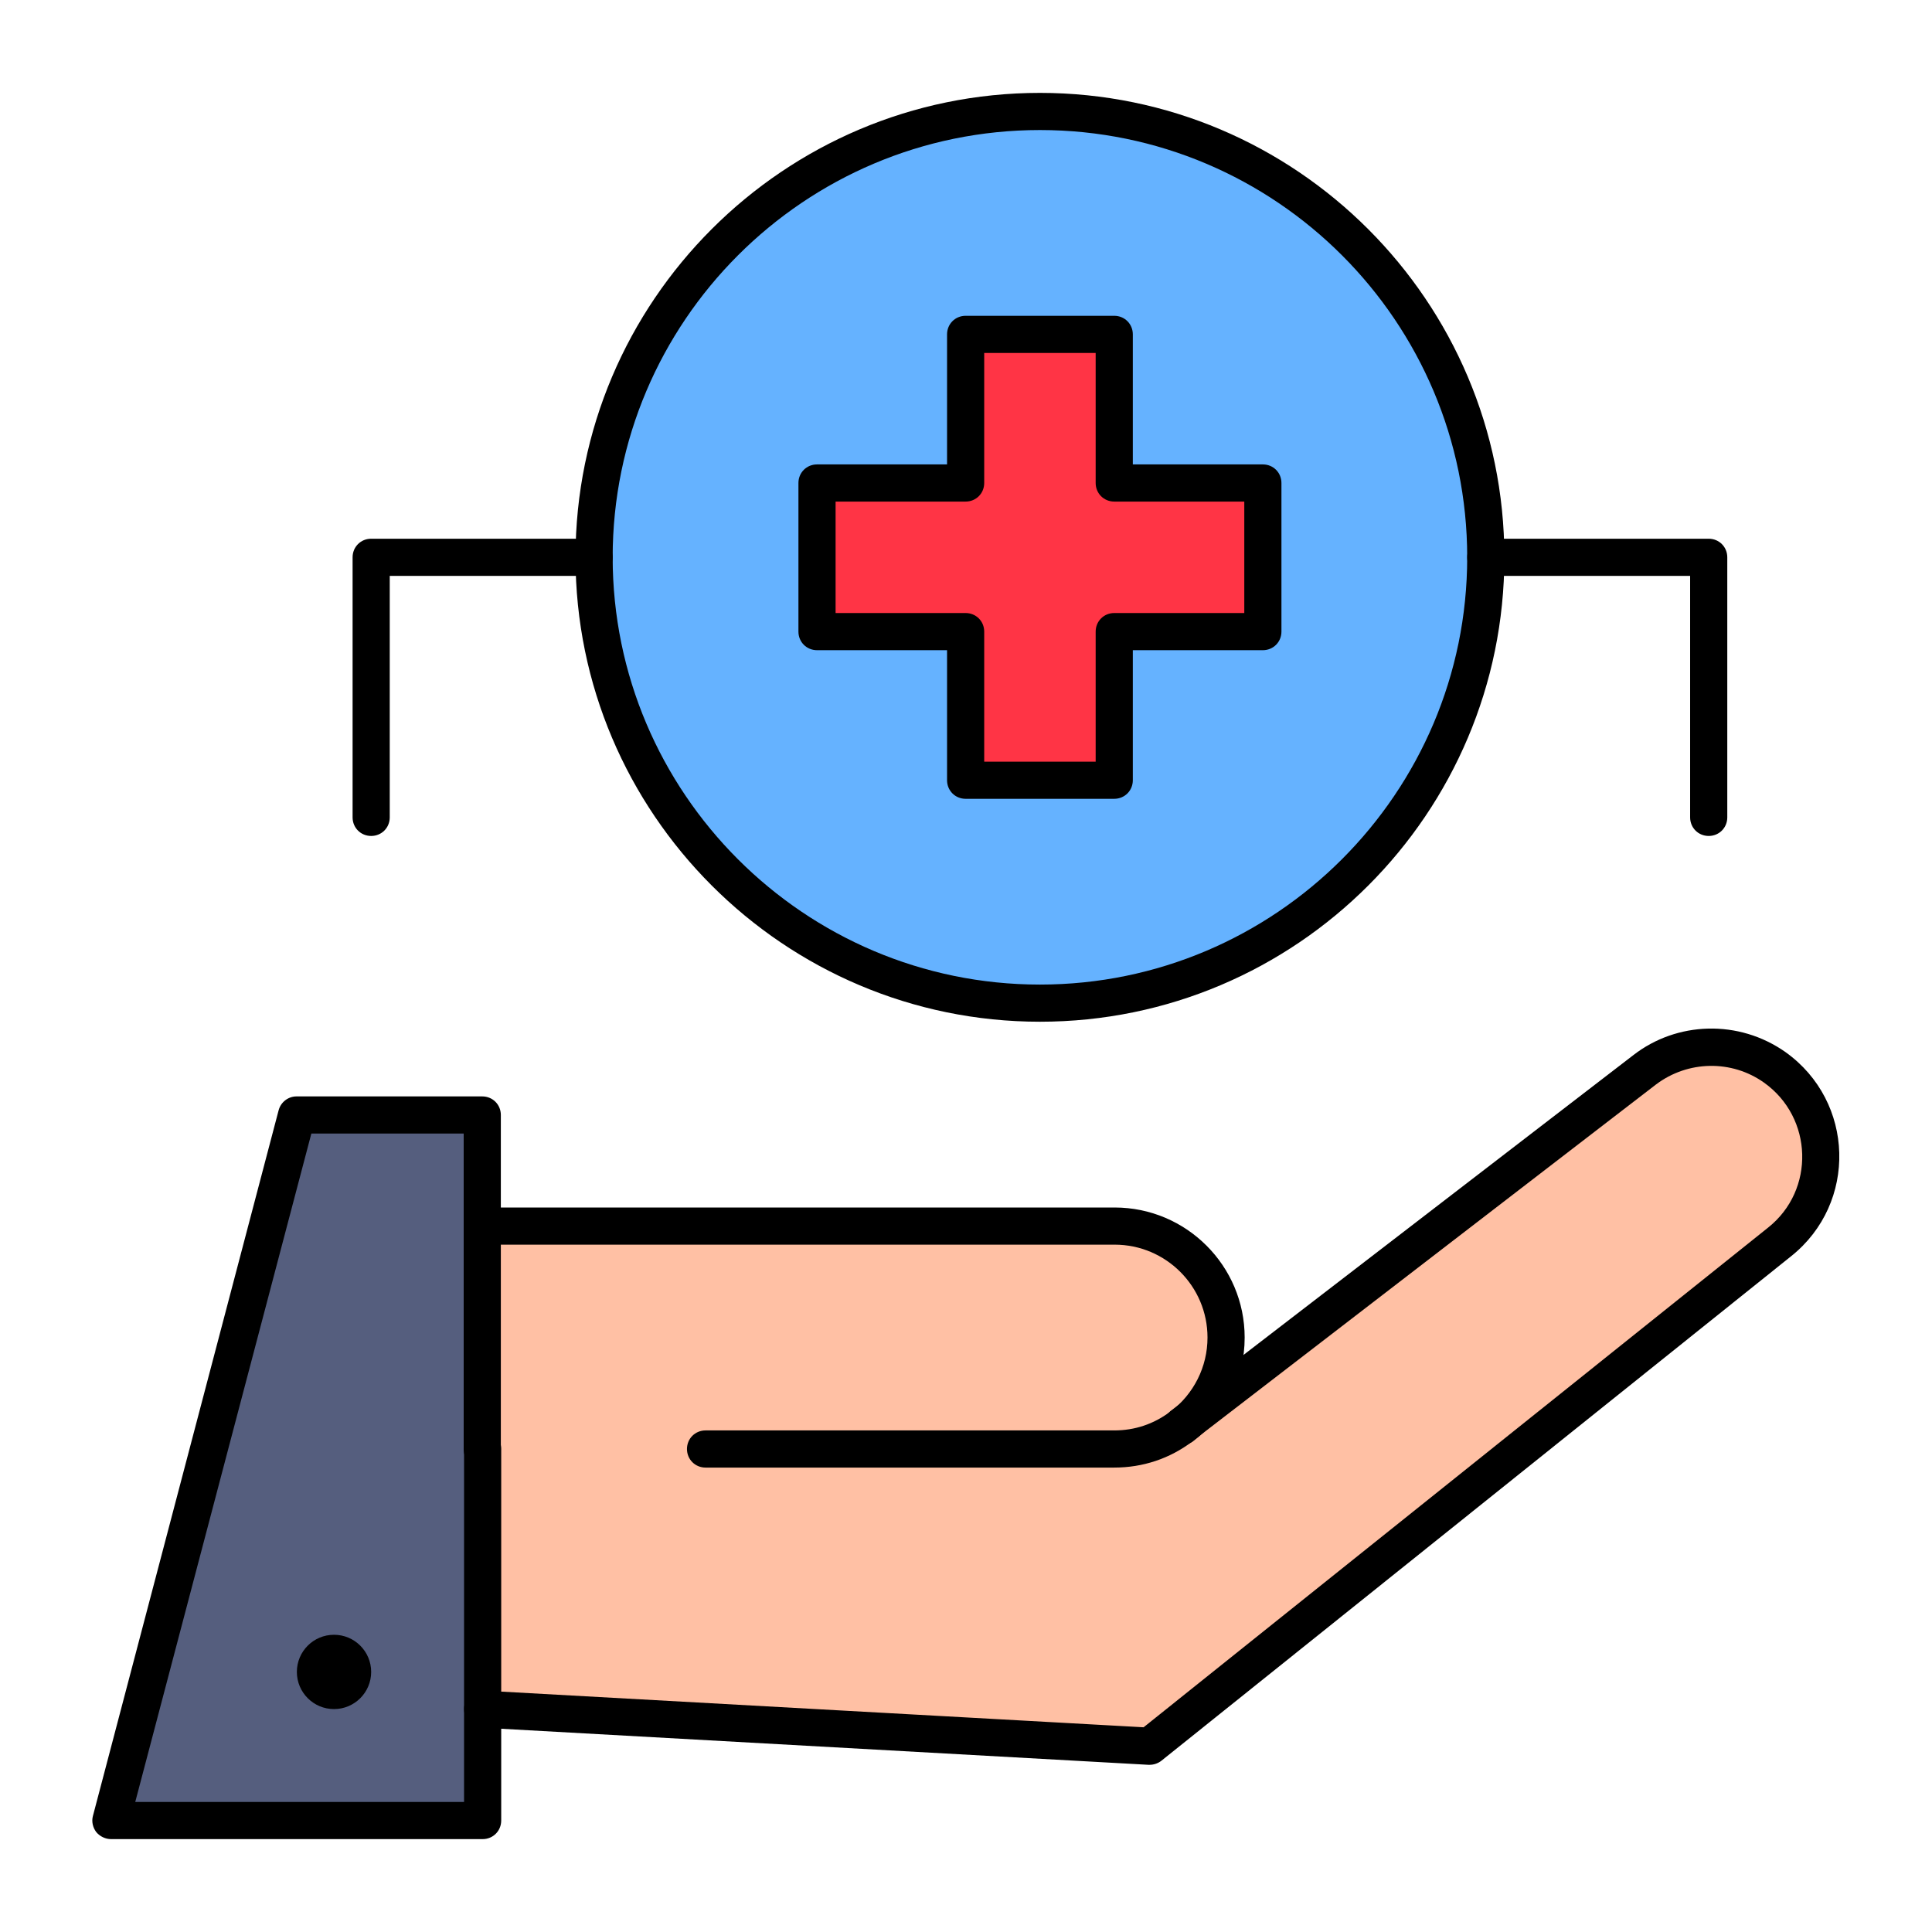 <svg id="Layer_1" enable-background="new 0 0 512 512" height="512" viewBox="0 0 512 512" width="512" xmlns="http://www.w3.org/2000/svg"><g id="_x39__x2C__Hand_x2C__health_care_x2C__hospital_x2C__medical_x2C__protection"><g id="XMLID_9004_"><path id="XMLID_9011_" d="m275.594 29.538c65.28 0 118.154 52.874 118.154 118.154s-52.874 118.154-118.154 118.154-118.154-52.874-118.154-118.154 52.972-118.154 118.154-118.154z" fill="#65b2ff"/><path id="XMLID_9070_" d="m334.671 128v39.385h-39.385v39.384h-39.384v-39.384h-39.385v-39.385h39.385v-39.385h39.384v39.385z" fill="#ff3445"/><path id="XMLID_9071_" d="m127.902 324.923v59.077 68.923 29.539h-98.462l49.231-187.077h49.231z" fill="#555e7e"/><path id="XMLID_9073_" d="m313.108 378.092 122.782-94.523c10.043-7.778 24.123-8.074 34.462-.591 15.655 11.126 16.345 34.265 1.28 46.277l-166.992 133.514-176.738-9.846v-68.923-59.077h167.385c16.345 0 29.538 13.194 29.538 29.538 0 9.65-4.628 18.216-11.717 23.631z" fill="#ffc0a4"/><path id="XMLID_9075_" d="m313.108 383.015c-1.477 0-2.954-.689-3.938-1.969-1.674-2.166-1.182-5.218.985-6.892 6.203-4.726 9.846-11.914 9.846-19.692 0-13.588-11.028-24.615-24.615-24.615h-167.386c-2.757 0-4.923-2.166-4.923-4.923s2.166-4.923 4.923-4.923h167.385c19.003 0 34.462 15.458 34.462 34.462 0 10.929-5.022 20.972-13.785 27.569-.887.59-1.97.983-2.954.983z"/><path id="XMLID_9076_" d="m295.286 388.923h-108.308c-2.757 0-4.923-2.166-4.923-4.923s2.166-4.923 4.923-4.923h108.308c5.415 0 10.437-1.674 14.769-4.923 2.166-1.674 5.218-1.182 6.892.985s1.182 5.218-.985 6.892c-6.005 4.529-13.094 6.892-20.676 6.892z"/><path id="XMLID_9077_" d="m127.902 487.385h-98.462c-1.477 0-2.954-.689-3.938-1.871-.886-1.182-1.28-2.757-.886-4.234l49.231-187.077c.591-2.166 2.56-3.643 4.726-3.643h49.231c2.757 0 4.923 2.166 4.923 4.923v88.615c0 2.757-2.166 4.923-4.923 4.923s-4.923-2.166-4.923-4.923v-83.692h-40.37l-46.671 177.132h87.138v-24.615c0-2.757 2.166-4.923 4.923-4.923s4.923 2.166 4.923 4.923v29.538c.001 2.757-2.166 4.924-4.922 4.924z"/><path id="XMLID_9078_" d="m304.64 467.692c-.098 0-.197 0-.295 0l-176.738-9.846c-2.56-.098-4.628-2.265-4.628-4.923v-68.923c0-2.757 2.166-4.923 4.923-4.923s4.923 2.166 4.923 4.923v64.295l170.24 9.452 165.514-132.431c12.505-9.945 11.914-29.145-1.083-38.4-8.566-6.105-20.185-5.908-28.652.492l-122.684 94.426c-1.969 1.575-4.726 1.477-6.498-.295-1.969-1.871-1.969-5.022-.098-6.991.197-.197.394-.295.492-.492l122.782-94.425c11.52-8.96 27.963-9.551 40.369-.788 18.314 13.095 19.102 39.975 1.477 54.055l-166.893 133.711c-.886.689-1.969 1.083-3.151 1.083z"/><path id="XMLID_9079_" d="m295.286 211.692h-39.385c-2.757 0-4.923-2.166-4.923-4.923v-34.462h-34.462c-2.757 0-4.923-2.166-4.923-4.923v-39.384c0-2.757 2.166-4.923 4.923-4.923h34.462v-34.462c0-2.757 2.166-4.923 4.923-4.923h39.385c2.757 0 4.923 2.166 4.923 4.923v34.462h34.462c2.757 0 4.923 2.166 4.923 4.923v39.385c0 2.757-2.166 4.923-4.923 4.923h-34.462v34.462c0 2.756-2.166 4.922-4.923 4.922zm-34.461-9.846h29.538v-34.462c0-2.757 2.166-4.923 4.923-4.923h34.462v-29.538h-34.462c-2.757 0-4.923-2.166-4.923-4.923v-34.462h-29.538v34.462c0 2.757-2.166 4.923-4.923 4.923h-34.462v29.538h34.462c2.757 0 4.923 2.166 4.923 4.923z"/><path id="XMLID_9082_" d="m275.594 270.769c-67.84 0-123.077-55.237-123.077-123.077s55.237-123.077 123.077-123.077 123.077 55.237 123.077 123.077-55.139 123.077-123.077 123.077zm0-236.307c-62.425 0-113.231 50.806-113.231 113.231s50.806 113.231 113.231 113.231 113.231-50.806 113.231-113.231-50.708-113.231-113.231-113.231z"/><path id="XMLID_9085_" d="m452.825 221.538c-2.757 0-4.923-2.166-4.923-4.923v-64h-54.154c-2.757 0-4.923-2.166-4.923-4.923s2.166-4.923 4.923-4.923h59.077c2.757 0 4.923 2.166 4.923 4.923v68.923c0 2.757-2.166 4.923-4.923 4.923z"/><path id="XMLID_9086_" d="m98.363 221.538c-2.757 0-4.923-2.166-4.923-4.923v-68.923c0-2.757 2.166-4.923 4.923-4.923h59.077c2.757 0 4.923 2.166 4.923 4.923s-2.166 4.923-4.923 4.923h-54.154v64c0 2.757-2.166 4.923-4.923 4.923z"/></g></g><circle cx="88.517" cy="443.077" r="9.846"/></svg>